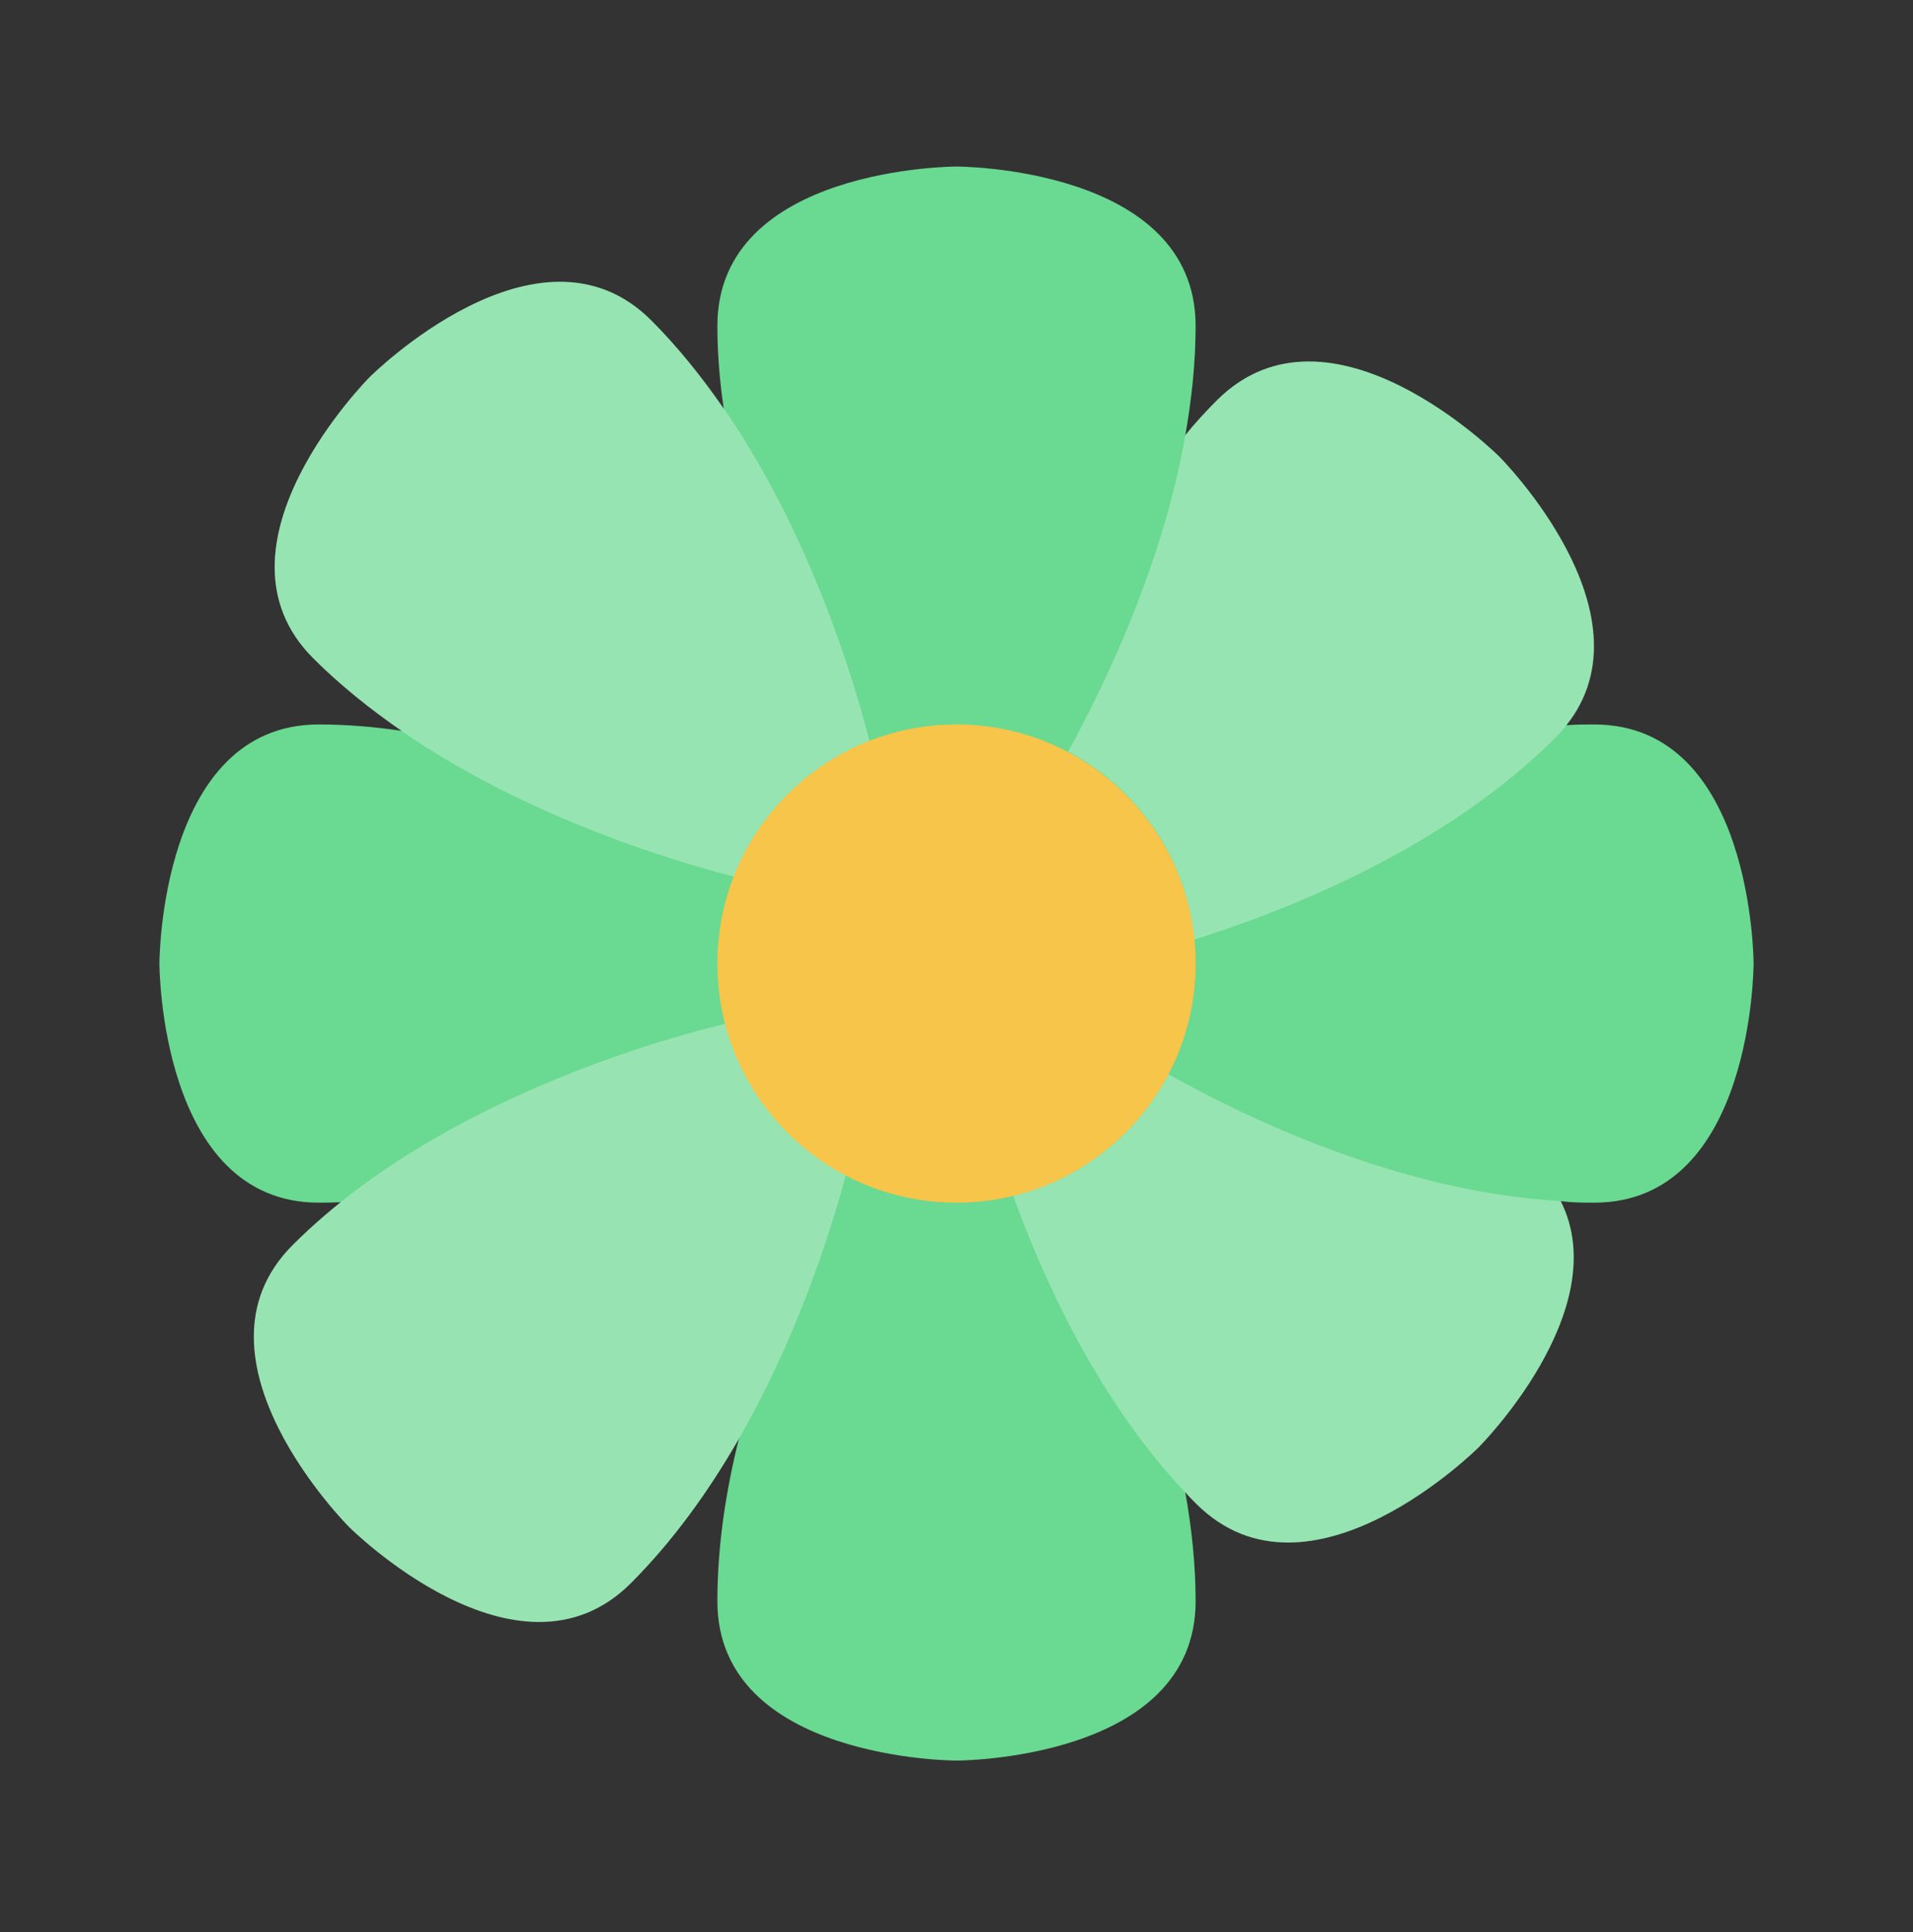 <svg width="100" height="101" viewBox="0 0 100 101" fill="none" xmlns="http://www.w3.org/2000/svg">
<rect x="0" y="0" width="100" height="101" fill="#333333" stroke="none"/>
<g clip-path="url(#clip0_6954_24601)">
<path d="M45.833 58.706C45.833 58.706 37.5 71.206 37.5 83.706C37.5 92.039 50 92.039 50 92.039C50 92.039 62.5 92.039 62.5 83.706C62.5 81.789 62.292 79.873 61.958 77.998C62.125 78.206 62.333 78.419 62.542 78.623C68.458 84.498 77.292 75.664 77.292 75.664C77.292 75.664 84.458 68.494 81.583 62.789C82.167 62.873 82.75 62.873 83.333 62.873C91.667 62.873 91.667 50.373 91.667 50.373C91.667 50.373 91.667 37.873 83.333 37.873C82.833 37.873 82.375 37.873 81.875 37.914C86.542 32.039 78.375 23.873 78.375 23.873C78.375 23.873 69.546 15.039 63.625 20.914C63.042 21.498 62.462 22.123 61.962 22.748C62.292 20.873 62.5 18.956 62.5 17.039C62.5 8.706 50 8.706 50 8.706C50 8.706 37.5 8.706 37.5 17.039C37.5 18.498 37.625 19.956 37.833 21.373C36.708 19.748 35.458 18.164 34.042 16.748C28.167 10.873 19.333 19.706 19.333 19.706C19.333 19.706 10.5 28.539 16.375 34.414C17.792 35.831 19.375 37.081 21 38.206C19.583 37.998 18.125 37.873 16.667 37.873C8.333 37.873 8.333 50.373 8.333 50.373C8.333 50.373 8.333 62.873 16.667 62.873C29.167 62.873 41.667 54.539 41.667 54.539L45.833 58.706Z" fill="#6AD991"/>
<path d="M15.296 65.089C24.133 56.252 38.867 53.306 38.867 53.306L44.758 59.198C44.758 59.198 41.812 73.931 32.975 82.769C27.079 88.66 18.242 79.823 18.242 79.823C18.242 79.823 9.4 70.985 15.296 65.089Z" fill="#97E4B2"/>
<path opacity="0.3" d="M77.292 75.664C77.292 75.664 68.458 84.498 62.542 78.623C57.792 73.869 54.75 67.452 52.958 62.498C56.5 61.664 59.417 59.331 61.083 56.16C65.162 58.456 73.25 62.327 81.583 62.789C84.458 68.498 77.292 75.664 77.292 75.664ZM78.375 23.873C78.375 23.873 69.546 15.039 63.625 20.914C63.042 21.498 62.462 22.123 61.962 22.748C60.754 29.623 57.708 35.873 55.837 39.289C59.458 41.206 62.042 44.873 62.421 49.123C67.462 47.539 75.583 44.289 81.292 38.581C87.208 32.706 78.375 23.873 78.375 23.873ZM34.042 16.748C28.167 10.873 19.333 19.706 19.333 19.706C19.333 19.706 10.5 28.539 16.375 34.414C23.458 41.498 34.333 44.789 38.375 45.831C39.625 42.581 42.208 39.998 45.458 38.748C44.417 34.706 41.125 23.831 34.042 16.748Z" fill="white"/>
<path d="M50 62.873C56.904 62.873 62.5 57.276 62.5 50.373C62.5 43.469 56.904 37.873 50 37.873C43.096 37.873 37.5 43.469 37.5 50.373C37.5 57.276 43.096 62.873 50 62.873Z" fill="#F6C549"/>
</g>
<defs>
<clipPath id="clip0_6954_24601">
<rect width="100" height="100" fill="white" transform="translate(0 0.373)"/>
</clipPath>
</defs>
</svg>

